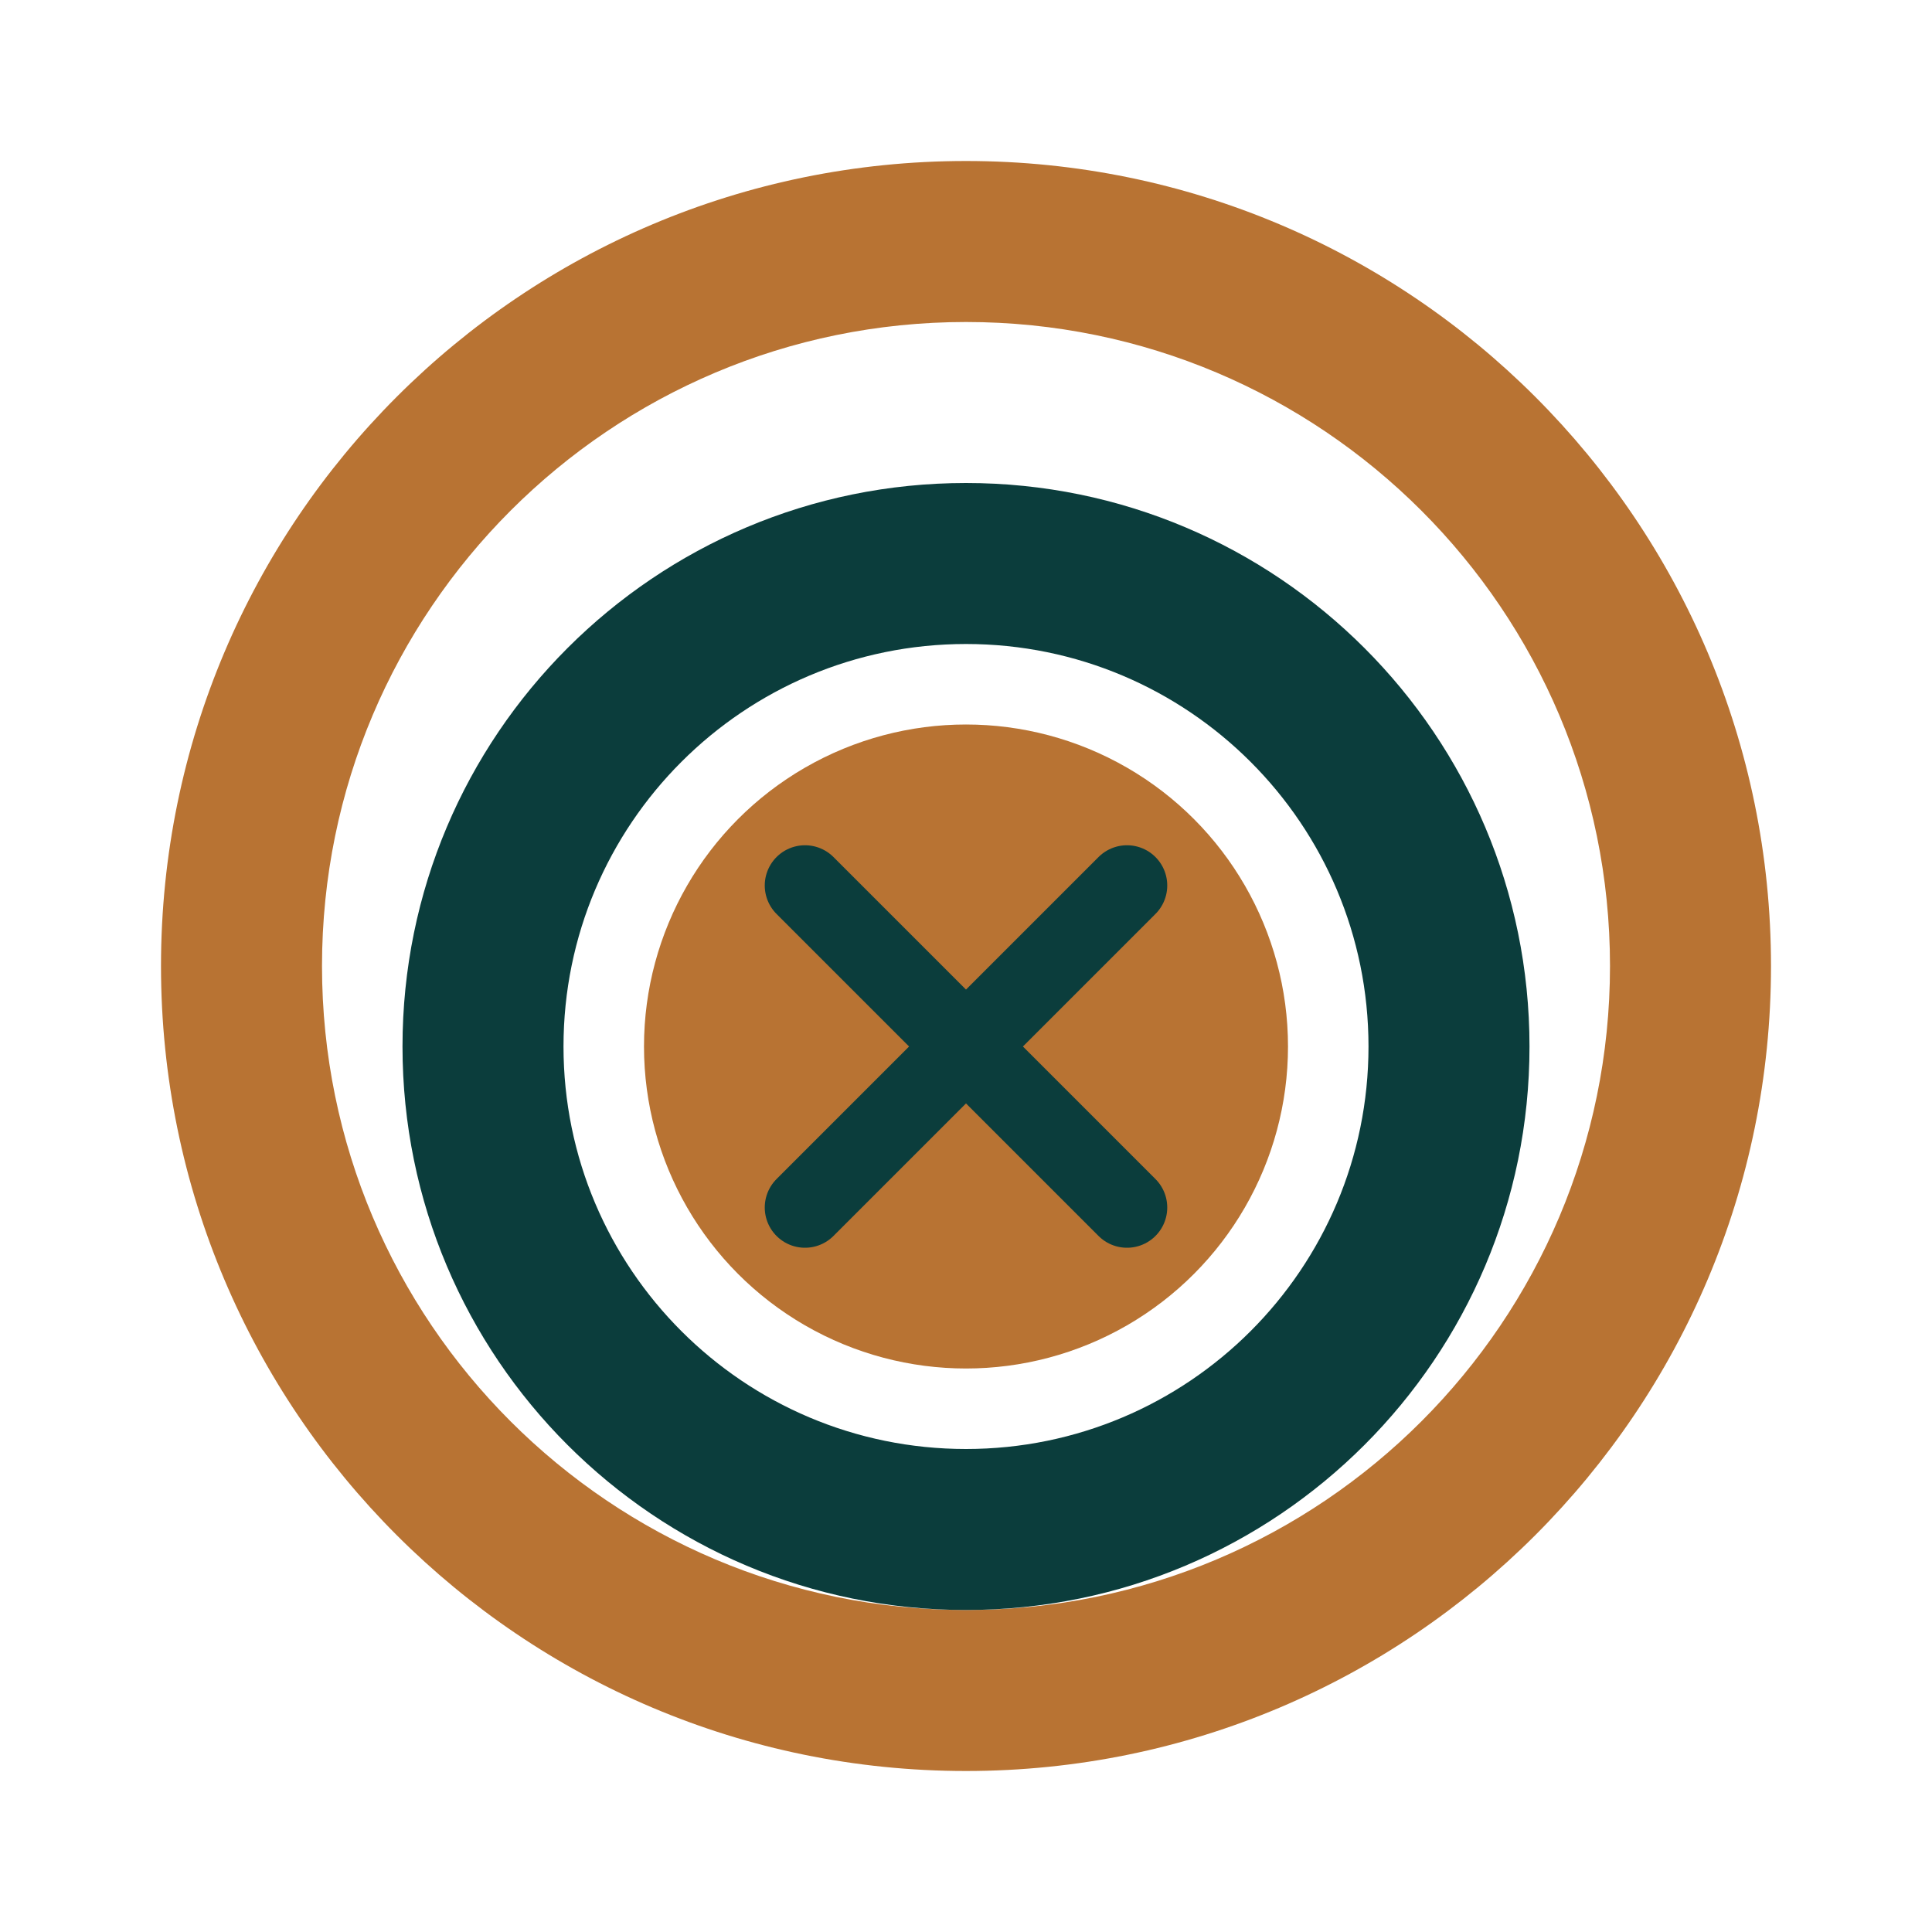 <svg width="48" height="48" viewBox="0 0 48 48" fill="none" xmlns="http://www.w3.org/2000/svg">
    <path d="M24 4C12.954 4 4 12.954 4 24C4 35.046 12.954 44 24 44C35.046 44 44 35.046 44 24C44 12.954 35.046 4 24 4ZM24 8C32.837 8 40 15.163 40 24C40 32.837 32.837 40 24 40C15.163 40 8 32.837 8 24C8 15.163 15.163 8 24 8Z" fill="#B87333"/>
    <path d="M24 12C16.268 12 10 18.268 10 26C10 33.732 16.268 40 24 40C31.732 40 38 33.732 38 26C38 18.268 31.732 12 24 12ZM24 16C29.523 16 34 20.477 34 26C34 31.523 29.523 36 24 36C18.477 36 14 31.523 14 26C14 20.477 18.477 16 24 16Z" fill="#0B3D3C"/>
    <circle cx="24" cy="26" r="8" fill="#B87333"/>
    <path d="M20 22L28 30M28 22L20 30" stroke="#0B3D3C" stroke-width="2" stroke-linecap="round"/>
</svg> 